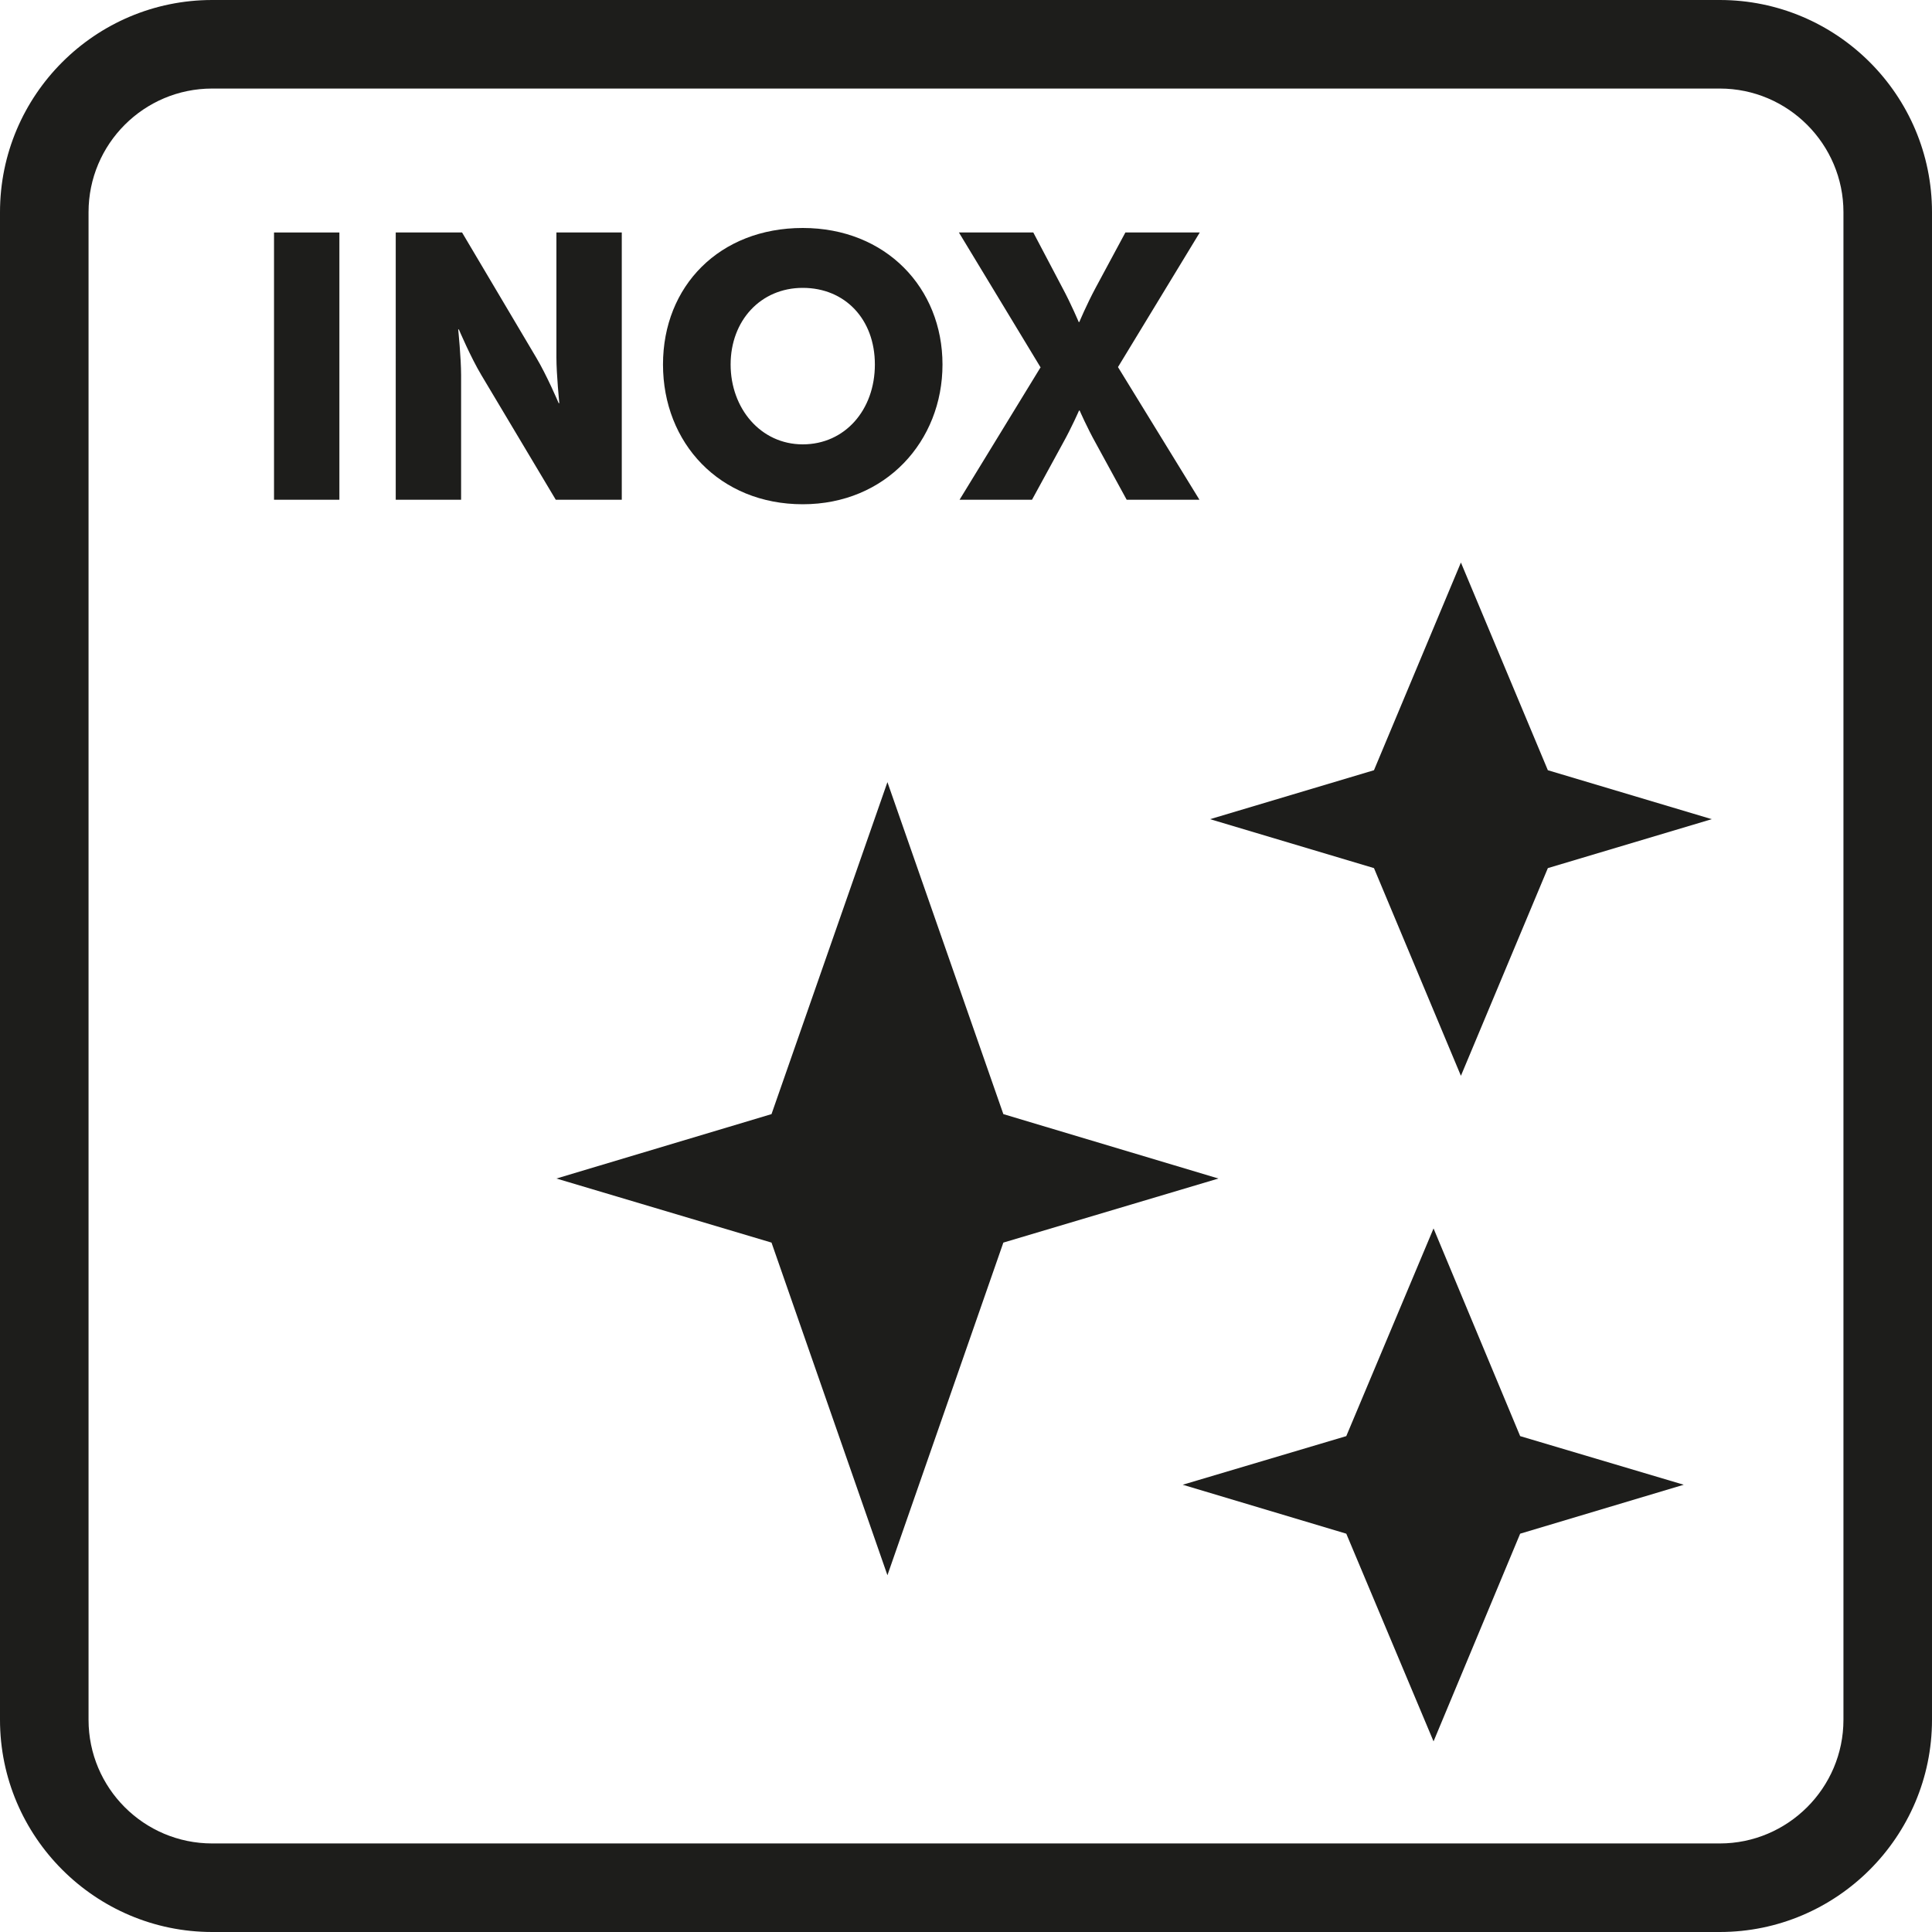 <?xml version="1.0" encoding="UTF-8"?>
<svg id="Ebene_1" data-name="Ebene 1" xmlns="http://www.w3.org/2000/svg" xmlns:xlink="http://www.w3.org/1999/xlink" viewBox="0 0 60 60">
  <defs>
    <style>
      .cls-1 {
        fill: none;
      }

      .cls-2 {
        fill: #1d1d1b;
      }

      .cls-3 {
        clip-path: url(#clippath);
      }
    </style>
    <clipPath id="clippath">
      <path class="cls-1" d="M-61.14,1.99H-14.32c2.88,0,5.21,2.34,5.21,5.21v46.83c0,2.88-2.33,5.21-5.21,5.21h-46.83c-2.88,0-5.21-2.33-5.21-5.21V7.2c0-2.88,2.34-5.21,5.21-5.21Z"/>
    </clipPath>
  </defs>
  <g>
    <path class="cls-2" d="M6.59,2.75c-2.12,0-3.84,1.72-3.84,3.84v46.82c0,2.12,1.72,3.84,3.84,3.84h46.82c2.11,0,3.84-1.72,3.84-3.84V6.59c0-2.11-1.72-3.84-3.84-3.84H6.59ZM53.41,60H6.59C2.96,60,0,57.04,0,53.41V6.59C0,2.95,2.96,0,6.59,0h46.82c3.63,0,6.59,2.95,6.59,6.59v46.82c0,3.63-2.96,6.59-6.59,6.59"/>
    <polygon class="cls-2" points="45.37 33.41 48.07 26.96 53.16 25.44 48.07 23.92 45.37 17.47 42.67 23.92 37.58 25.44 42.67 26.96 45.37 33.41"/>
    <polygon class="cls-2" points="44.52 38.15 41.81 44.6 36.73 46.11 41.81 47.63 44.52 54.08 47.21 47.63 52.29 46.11 47.21 44.6 44.52 38.15"/>
    <polygon class="cls-2" points="31.16 34.6 27.56 24.29 23.96 34.6 17.28 36.6 23.96 38.59 27.56 48.92 31.16 38.59 37.84 36.6 31.16 34.6"/>
    <rect class="cls-2" x="8.51" y="7.22" width="2.03" height="8.3"/>
    <path class="cls-2" d="M12.29,7.22h2.06l2.3,3.88c.33.55.7,1.42.7,1.42h.02s-.09-.89-.09-1.42v-3.88h2.03v8.3h-2.05l-2.31-3.87c-.33-.55-.7-1.42-.7-1.42h-.02s.09.89.09,1.42v3.87h-2.03V7.22Z"/>
    <path class="cls-2" d="M24.93,13.8c1.31,0,2.24-1.07,2.24-2.48s-.93-2.38-2.24-2.38-2.24,1.02-2.24,2.38.93,2.48,2.24,2.48M24.93,7.08c2.58,0,4.34,1.86,4.34,4.24s-1.76,4.34-4.34,4.34-4.34-1.9-4.34-4.34,1.76-4.24,4.34-4.24"/>
    <path class="cls-2" d="M32.31,11.4l-2.53-4.18h2.31l.9,1.71c.28.52.51,1.07.51,1.07h.02s.22-.53.51-1.07l.92-1.71h2.31l-2.54,4.18,2.53,4.12h-2.26l-.95-1.74c-.29-.52-.51-1.03-.51-1.03h-.02s-.22.51-.51,1.03l-.95,1.74h-2.25l2.52-4.12Z"/>
  </g>
  <g class="cls-3">
    <polyline class="cls-2" points="10.82 31.28 -33.63 51.03 -45.72 48.55 5.37 29.79 11.05 26.35"/>
    <polyline class="cls-2" points="9.88 33.71 -32.37 52.79 -32.37 54.06 9.88 34.78"/>
  </g>
</svg>